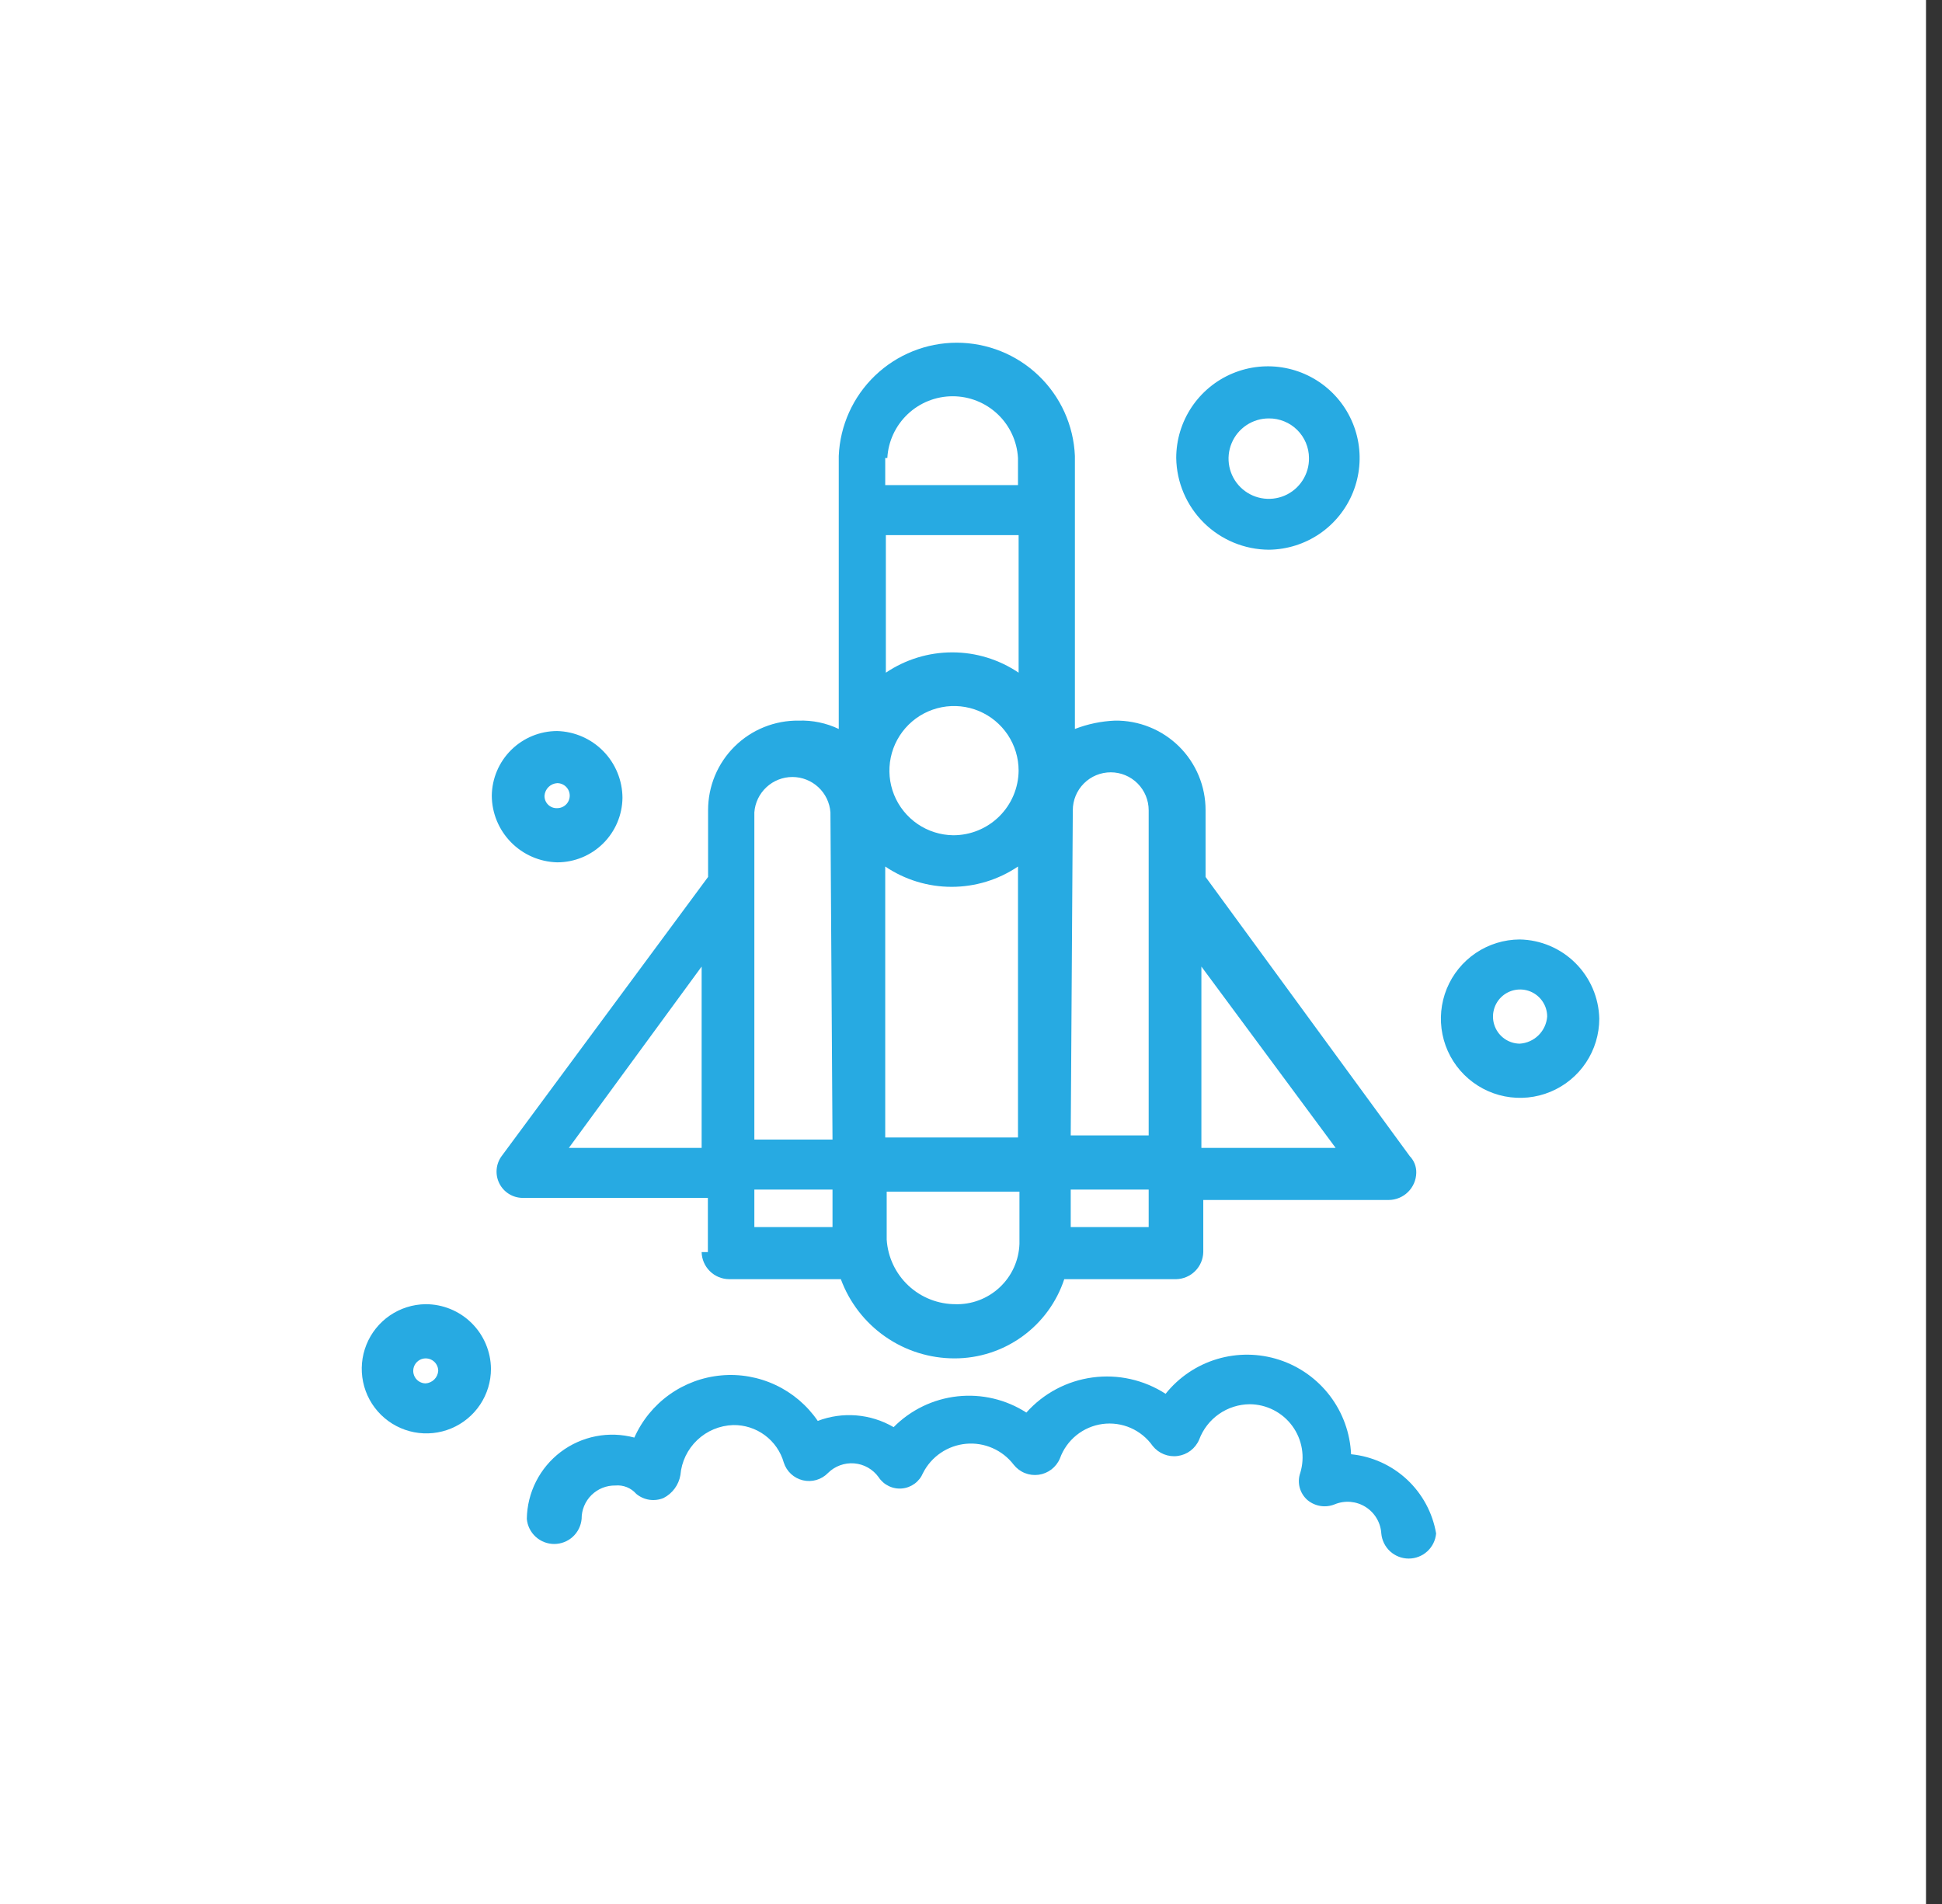 <svg width="102" height="100" viewBox="0 0 102 100" fill="none" xmlns="http://www.w3.org/2000/svg">
<rect x="0" y="0" width="102" height="100" fill="#333333" stroke="none"/>
<g clip-path="url(#clip0_2320_6641)">
<path d="M101.16 0H0V100H101.16V0Z" fill="white"/>
<path d="M29.267 45.291C30.17 45.291 31.037 44.935 31.678 44.299C32.32 43.664 32.685 42.801 32.694 41.898C32.688 40.984 32.328 40.107 31.689 39.454C31.049 38.8 30.181 38.421 29.267 38.395C28.363 38.395 27.495 38.751 26.852 39.386C26.209 40.021 25.842 40.884 25.83 41.788C25.835 42.705 26.197 43.582 26.839 44.236C27.48 44.89 28.352 45.269 29.267 45.291ZM29.267 41.132C29.442 41.132 29.608 41.201 29.732 41.324C29.855 41.447 29.924 41.614 29.924 41.788C29.924 41.963 29.855 42.13 29.732 42.253C29.608 42.376 29.442 42.445 29.267 42.445C29.179 42.45 29.091 42.436 29.009 42.405C28.927 42.374 28.852 42.326 28.789 42.264C28.726 42.202 28.677 42.128 28.644 42.046C28.612 41.964 28.596 41.877 28.599 41.788C28.613 41.617 28.687 41.455 28.81 41.335C28.933 41.214 29.095 41.142 29.267 41.132Z" fill="#27AAE2"/>
<path d="M22.35 68.498C21.68 68.507 21.029 68.713 20.476 69.091C19.924 69.469 19.496 70.002 19.246 70.623C18.996 71.244 18.935 71.924 19.071 72.58C19.206 73.235 19.533 73.836 20.009 74.306C20.486 74.776 21.09 75.095 21.747 75.222C22.404 75.35 23.084 75.28 23.702 75.022C24.319 74.764 24.847 74.329 25.218 73.772C25.589 73.215 25.787 72.561 25.787 71.891C25.778 70.987 25.412 70.122 24.768 69.486C24.124 68.85 23.255 68.495 22.35 68.498ZM22.35 72.658C22.22 72.656 22.094 72.615 21.988 72.542C21.881 72.468 21.799 72.365 21.751 72.245C21.703 72.124 21.691 71.993 21.718 71.866C21.744 71.74 21.808 71.624 21.9 71.533C21.992 71.442 22.109 71.38 22.236 71.356C22.363 71.332 22.495 71.345 22.614 71.395C22.734 71.445 22.836 71.529 22.907 71.637C22.979 71.745 23.017 71.871 23.017 72.001C23.004 72.173 22.93 72.334 22.807 72.455C22.684 72.575 22.522 72.647 22.35 72.658Z" fill="#27AAE2"/>
<path d="M79.818 49.342C78.996 49.346 78.194 49.594 77.513 50.053C76.832 50.513 76.302 51.164 75.99 51.925C75.679 52.685 75.6 53.521 75.763 54.326C75.925 55.132 76.323 55.871 76.906 56.45C77.489 57.03 78.23 57.424 79.036 57.583C79.842 57.741 80.678 57.658 81.436 57.342C82.195 57.027 82.844 56.494 83.3 55.81C83.756 55.126 83.999 54.323 83.999 53.501C83.974 52.402 83.525 51.356 82.745 50.58C81.966 49.805 80.917 49.361 79.818 49.342ZM79.818 54.815C79.537 54.811 79.264 54.724 79.033 54.565C78.802 54.406 78.623 54.182 78.519 53.921C78.414 53.661 78.389 53.376 78.447 53.101C78.504 52.827 78.641 52.575 78.841 52.378C79.041 52.181 79.294 52.048 79.57 51.995C79.845 51.942 80.13 51.971 80.389 52.079C80.648 52.188 80.869 52.37 81.024 52.604C81.18 52.837 81.263 53.111 81.263 53.392C81.234 53.764 81.072 54.112 80.807 54.374C80.541 54.636 80.19 54.792 79.818 54.815Z" fill="#27AAE2"/>
<path d="M66.65 28.872C67.601 28.861 68.526 28.569 69.311 28.034C70.096 27.498 70.705 26.742 71.061 25.861C71.417 24.98 71.505 24.013 71.313 23.083C71.121 22.152 70.658 21.299 69.982 20.631C69.306 19.963 68.448 19.509 67.515 19.328C66.583 19.146 65.617 19.245 64.74 19.611C63.863 19.977 63.114 20.595 62.587 21.385C62.06 22.176 61.779 23.105 61.779 24.055C61.799 25.336 62.321 26.558 63.231 27.458C64.142 28.359 65.37 28.866 66.65 28.872ZM66.65 21.976C66.925 21.974 67.197 22.027 67.451 22.131C67.706 22.234 67.937 22.387 68.132 22.58C68.327 22.773 68.483 23.003 68.589 23.256C68.695 23.509 68.751 23.781 68.752 24.055C68.759 24.475 68.64 24.887 68.411 25.239C68.183 25.591 67.855 25.867 67.469 26.032C67.082 26.196 66.656 26.242 66.244 26.163C65.832 26.085 65.452 25.885 65.154 25.59C64.855 25.295 64.652 24.917 64.569 24.506C64.486 24.095 64.527 23.668 64.688 23.28C64.848 22.892 65.121 22.561 65.47 22.329C65.82 22.096 66.231 21.973 66.65 21.976Z" fill="#27AAE2"/>
<path d="M36.852 65.761C36.86 66.14 37.016 66.5 37.286 66.766C37.555 67.032 37.918 67.182 38.297 67.184H44.164C44.614 68.406 45.429 69.46 46.498 70.204C47.567 70.948 48.838 71.346 50.141 71.344C51.416 71.344 52.659 70.942 53.692 70.195C54.726 69.449 55.498 68.395 55.898 67.184H61.777C62.152 67.176 62.509 67.023 62.774 66.758C63.039 66.493 63.191 66.136 63.2 65.761V63.025H72.942C73.321 63.022 73.683 62.872 73.953 62.606C74.223 62.341 74.379 61.98 74.387 61.602C74.392 61.441 74.365 61.28 74.306 61.13C74.248 60.979 74.16 60.842 74.048 60.726L63.32 46.058V42.555C63.322 41.932 63.199 41.315 62.96 40.739C62.72 40.164 62.369 39.642 61.926 39.204C61.482 38.766 60.956 38.42 60.378 38.188C59.8 37.955 59.182 37.839 58.559 37.848C57.839 37.878 57.129 38.026 56.457 38.286V23.946C56.39 22.346 55.707 20.835 54.551 19.727C53.396 18.619 51.857 18 50.256 18C48.655 18 47.116 18.619 45.96 19.727C44.804 20.835 44.122 22.346 44.054 23.946V38.286C43.399 37.974 42.678 37.824 41.953 37.848C41.33 37.839 40.711 37.955 40.133 38.188C39.555 38.42 39.029 38.766 38.586 39.204C38.142 39.642 37.791 40.164 37.551 40.739C37.312 41.315 37.19 41.932 37.191 42.555V46.058L26.343 60.726C26.195 60.93 26.105 61.172 26.085 61.423C26.064 61.675 26.113 61.927 26.226 62.153C26.339 62.379 26.511 62.569 26.725 62.704C26.939 62.838 27.185 62.911 27.438 62.915H37.18V65.761H36.852ZM43.726 64.448H39.621V62.477H43.726V64.448ZM53.468 59.741H46.495V45.511C47.525 46.206 48.739 46.578 49.982 46.578C51.225 46.578 52.439 46.206 53.468 45.511V59.741ZM50.064 43.869C49.395 43.86 48.743 43.654 48.191 43.276C47.639 42.897 47.211 42.364 46.96 41.744C46.71 41.123 46.649 40.442 46.785 39.787C46.921 39.131 47.248 38.531 47.724 38.061C48.2 37.59 48.805 37.272 49.462 37.144C50.119 37.017 50.799 37.086 51.416 37.344C52.034 37.603 52.561 38.038 52.932 38.594C53.303 39.152 53.501 39.806 53.501 40.475C53.493 41.38 53.126 42.245 52.482 42.88C51.838 43.516 50.969 43.871 50.064 43.869ZM53.501 35.33C52.472 34.635 51.257 34.263 50.015 34.263C48.772 34.263 47.558 34.635 46.528 35.33V28.106H53.501V35.33ZM50.217 68.498C49.291 68.505 48.397 68.158 47.719 67.527C47.041 66.896 46.631 66.029 46.572 65.105V62.587H53.545V65.324C53.531 65.756 53.432 66.181 53.253 66.575C53.074 66.969 52.819 67.323 52.502 67.618C52.186 67.913 51.815 68.143 51.409 68.294C51.004 68.445 50.573 68.514 50.141 68.498H50.217ZM60.518 64.448H56.238V62.477H60.332V64.448H60.518ZM70.151 60.288H63.101V50.765L70.151 60.288ZM56.347 42.555C56.347 42.027 56.557 41.52 56.931 41.146C57.304 40.773 57.811 40.563 58.34 40.563C58.868 40.563 59.375 40.773 59.748 41.146C60.122 41.52 60.332 42.027 60.332 42.555V59.632H56.238L56.347 42.555ZM46.605 24.055C46.654 23.179 47.038 22.354 47.676 21.751C48.314 21.148 49.159 20.812 50.037 20.812C50.915 20.812 51.76 21.148 52.398 21.751C53.036 22.354 53.419 23.179 53.468 24.055V25.479H46.495V24.055H46.605ZM39.621 42.664C39.658 42.16 39.885 41.689 40.256 41.345C40.626 41.001 41.113 40.809 41.619 40.809C42.125 40.809 42.611 41.001 42.982 41.345C43.353 41.689 43.579 42.16 43.617 42.664L43.726 59.85H39.621V42.664ZM36.852 50.765V60.288H29.879L36.852 50.765Z" fill="#27AAE2"/>
<path d="M70.963 76.379C70.913 75.267 70.526 74.196 69.852 73.31C69.178 72.424 68.25 71.764 67.191 71.419C66.132 71.074 64.994 71.06 63.927 71.379C62.86 71.698 61.916 72.335 61.221 73.205C60.085 72.47 58.724 72.165 57.383 72.346C56.041 72.526 54.809 73.18 53.908 74.19C52.834 73.499 51.556 73.199 50.286 73.338C49.017 73.478 47.834 74.049 46.936 74.956C46.338 74.607 45.67 74.397 44.981 74.34C44.291 74.283 43.598 74.382 42.951 74.628C42.395 73.814 41.631 73.164 40.739 72.744C39.847 72.324 38.859 72.149 37.878 72.239C36.896 72.328 35.956 72.677 35.154 73.251C34.353 73.825 33.719 74.603 33.318 75.504C32.659 75.327 31.968 75.303 31.297 75.434C30.627 75.565 29.996 75.847 29.451 76.258C28.907 76.67 28.463 77.201 28.154 77.81C27.846 78.419 27.68 79.09 27.67 79.773C27.701 80.133 27.867 80.468 28.133 80.712C28.4 80.957 28.748 81.092 29.109 81.092C29.471 81.092 29.819 80.957 30.086 80.712C30.352 80.468 30.517 80.133 30.549 79.773C30.547 79.54 30.592 79.31 30.681 79.096C30.77 78.881 30.901 78.686 31.066 78.523C31.232 78.36 31.428 78.231 31.643 78.145C31.859 78.059 32.09 78.017 32.322 78.021C32.526 78.002 32.732 78.032 32.922 78.108C33.113 78.184 33.282 78.305 33.417 78.459C33.613 78.623 33.85 78.73 34.103 78.769C34.356 78.807 34.614 78.776 34.851 78.678C35.082 78.56 35.282 78.389 35.436 78.18C35.59 77.972 35.693 77.73 35.737 77.474C35.796 76.772 36.111 76.117 36.622 75.633C37.132 75.148 37.803 74.869 38.507 74.847C39.105 74.836 39.691 75.023 40.172 75.38C40.653 75.736 41.003 76.241 41.167 76.817C41.24 77.046 41.371 77.252 41.547 77.415C41.723 77.578 41.939 77.693 42.172 77.748C42.406 77.803 42.65 77.797 42.88 77.73C43.111 77.662 43.32 77.537 43.487 77.365C43.667 77.185 43.884 77.047 44.122 76.96C44.361 76.873 44.615 76.838 44.868 76.859C45.121 76.88 45.367 76.955 45.587 77.08C45.808 77.206 45.999 77.377 46.148 77.584C46.279 77.785 46.464 77.947 46.681 78.051C46.898 78.156 47.139 78.199 47.379 78.176C47.619 78.154 47.848 78.066 48.042 77.923C48.236 77.78 48.387 77.587 48.479 77.365C48.695 76.939 49.016 76.574 49.411 76.306C49.806 76.038 50.263 75.874 50.739 75.83C51.215 75.786 51.694 75.864 52.131 76.056C52.569 76.248 52.951 76.547 53.241 76.927C53.394 77.121 53.595 77.273 53.825 77.366C54.054 77.459 54.304 77.49 54.55 77.457C54.795 77.424 55.028 77.327 55.224 77.177C55.421 77.026 55.575 76.827 55.671 76.598C55.843 76.121 56.142 75.7 56.536 75.381C56.93 75.063 57.404 74.858 57.907 74.79C58.41 74.723 58.921 74.794 59.386 74.997C59.85 75.2 60.25 75.527 60.542 75.942C60.697 76.136 60.899 76.287 61.129 76.379C61.359 76.472 61.61 76.504 61.856 76.47C62.102 76.437 62.335 76.341 62.533 76.191C62.73 76.04 62.886 75.841 62.983 75.613C63.185 75.07 63.548 74.6 64.023 74.268C64.498 73.936 65.063 73.756 65.643 73.752C66.078 73.755 66.507 73.86 66.894 74.058C67.282 74.256 67.618 74.542 67.875 74.893C68.133 75.244 68.304 75.65 68.377 76.079C68.449 76.508 68.42 76.948 68.292 77.365C68.206 77.613 68.197 77.881 68.265 78.135C68.334 78.388 68.477 78.616 68.675 78.788C68.872 78.951 69.109 79.058 69.362 79.097C69.615 79.136 69.873 79.104 70.109 79.007C70.37 78.9 70.653 78.857 70.933 78.881C71.214 78.906 71.485 78.996 71.723 79.146C71.962 79.296 72.161 79.5 72.305 79.743C72.449 79.985 72.533 80.258 72.55 80.539C72.582 80.899 72.747 81.234 73.013 81.479C73.28 81.723 73.628 81.858 73.99 81.858C74.351 81.858 74.7 81.723 74.966 81.479C75.233 81.234 75.398 80.899 75.429 80.539C75.243 79.452 74.705 78.457 73.898 77.705C73.091 76.954 72.06 76.488 70.963 76.379Z" fill="#27AAE2"/>
</g>
<defs>
<clipPath id="clip0_2320_6641">
<rect width="101.16" height="100" fill="white"/>
</clipPath>
</defs>
</svg>

